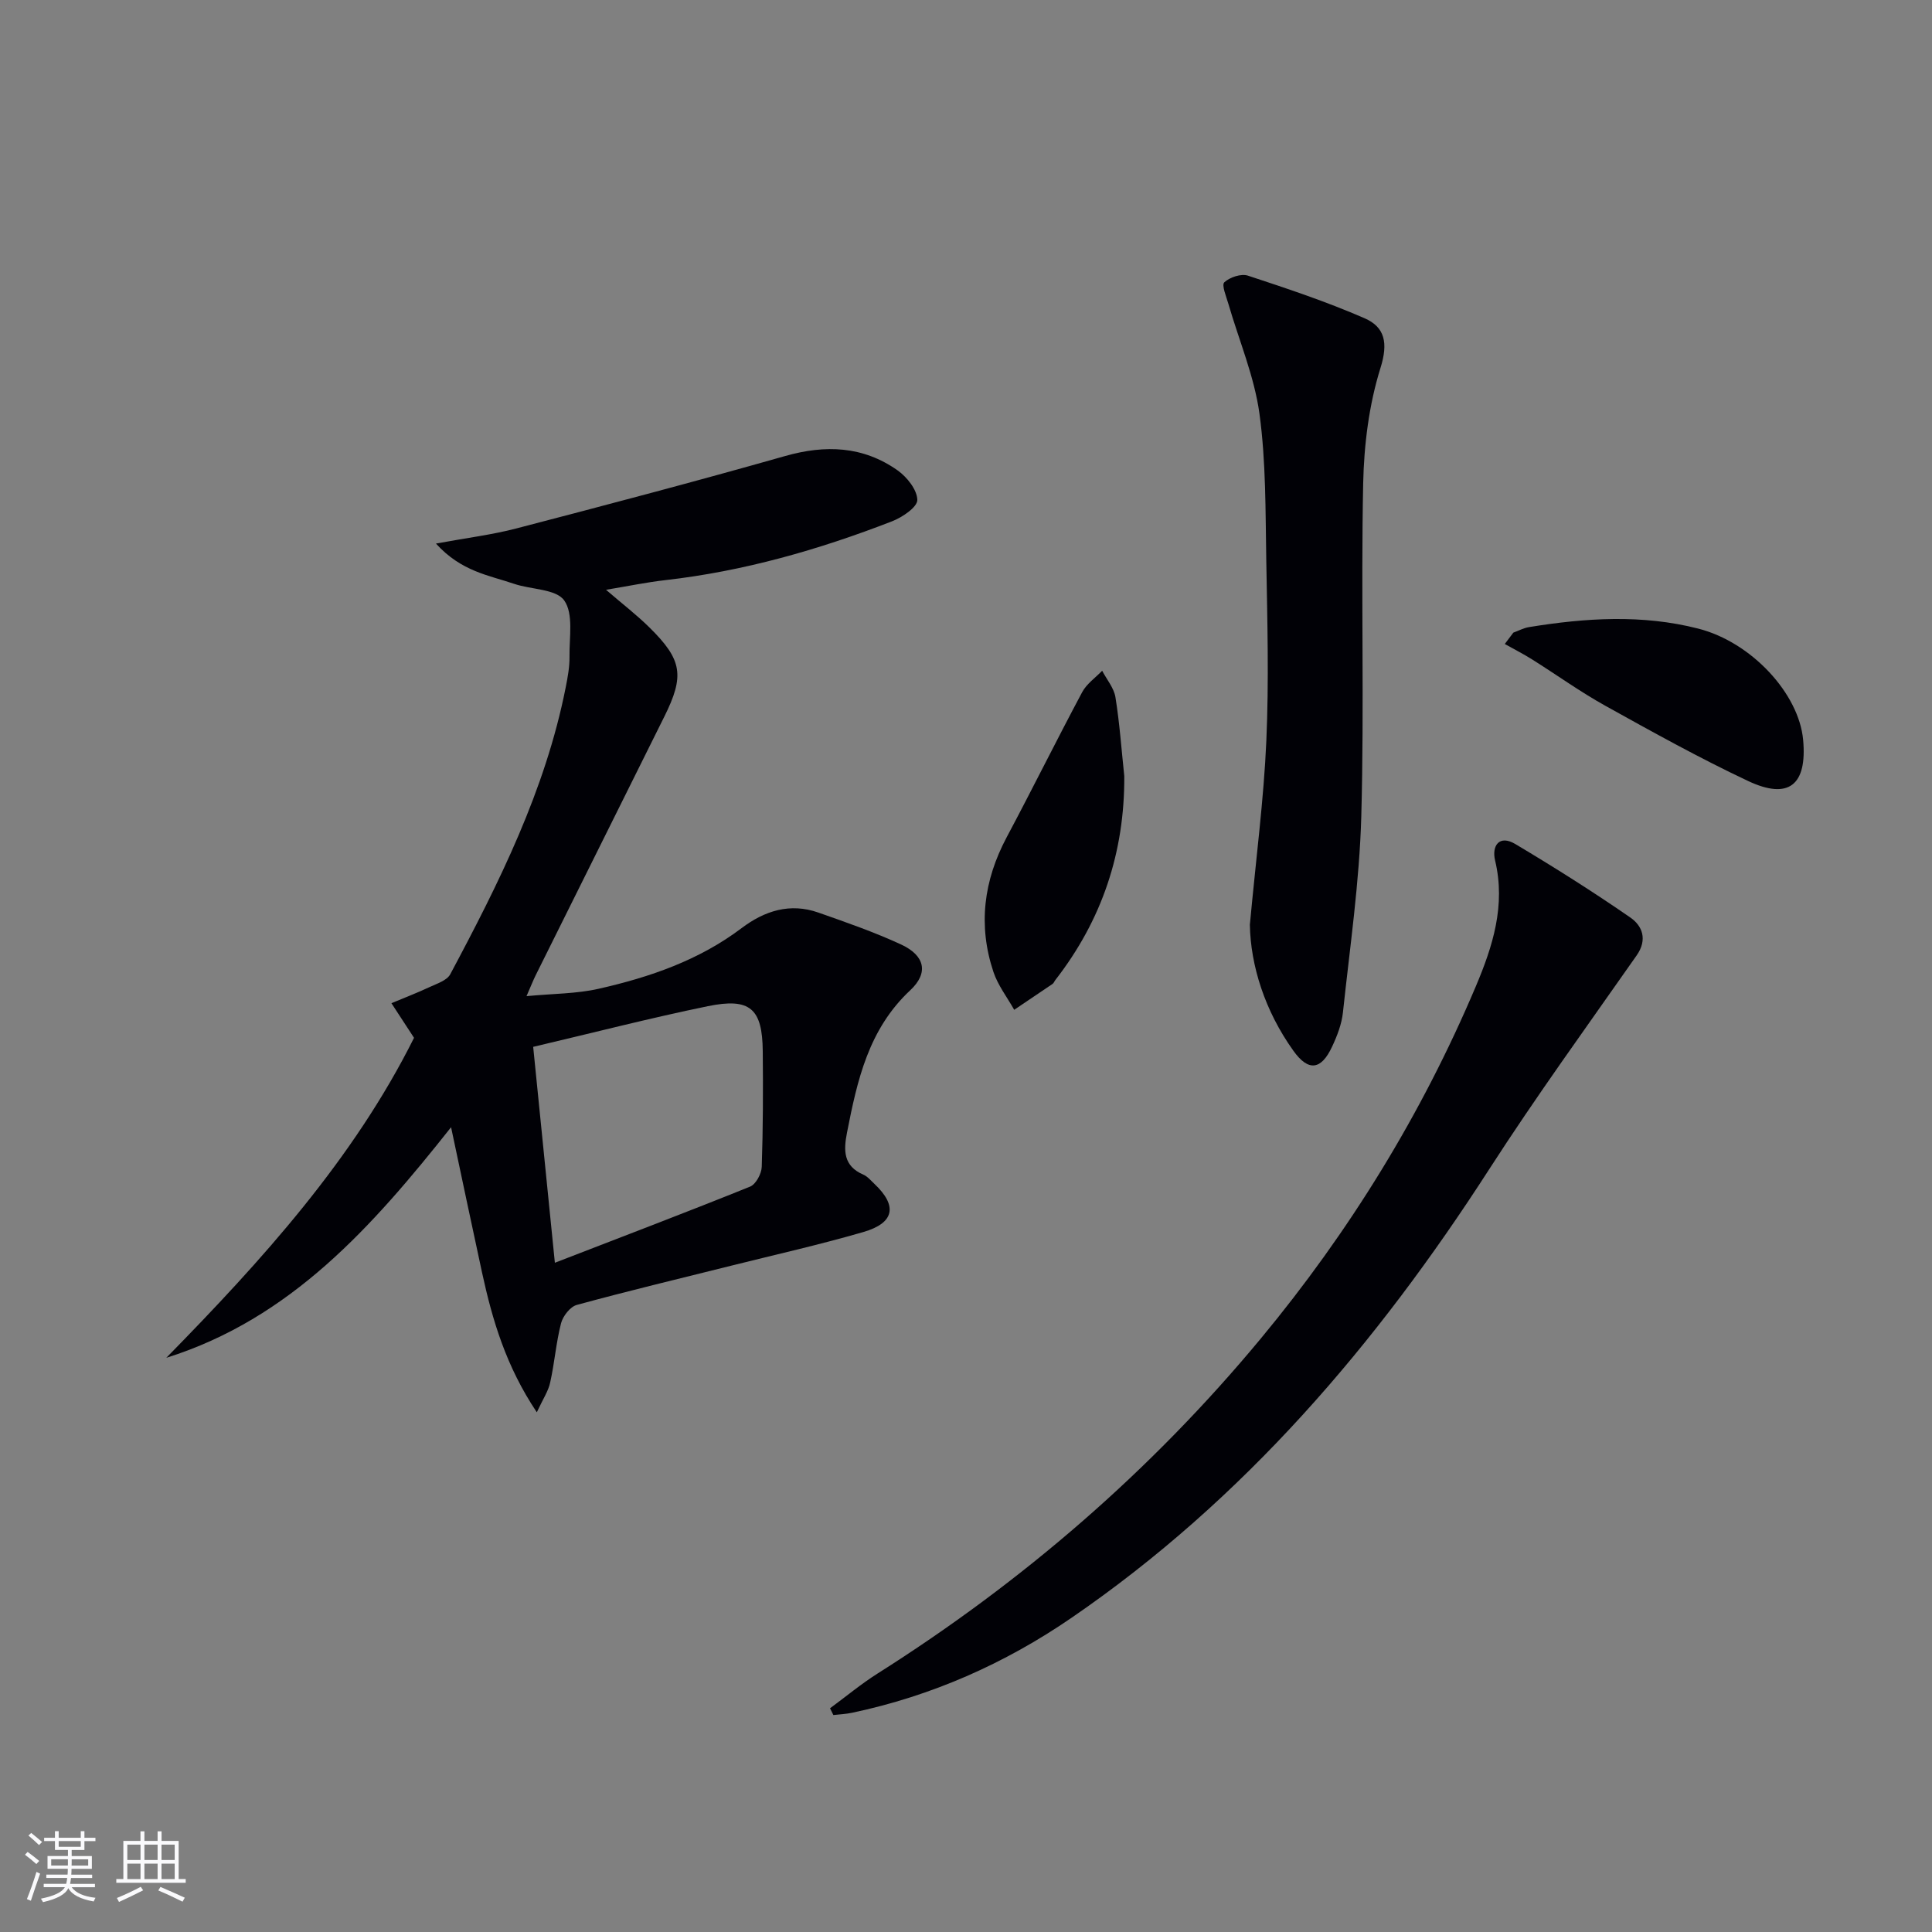 <svg enable-background="new 0 0 400 400" viewBox="0 0 400 400" xmlns="http://www.w3.org/2000/svg"><rect x="0" y="0" width="400" height="400" fill="#808080" stroke="none"/><g fill="#010106"><path d="m111.14 292.4c-6.39-9.55-9.2-19.11-11.34-28.94-2.14-9.84-4.2-19.7-6.41-30.08-16.27 20.53-33.16 39.64-58.96 47.74 19.88-20.27 38.75-41.13 51.29-66.25-1.73-2.66-3.2-4.91-4.68-7.17 2.63-1.1 5.3-2.12 7.88-3.33 1.54-.72 3.61-1.37 4.3-2.66 10.1-18.92 19.68-38.09 23.9-59.38.42-2.11.82-4.27.79-6.4-.06-3.97.86-8.86-1.1-11.62-1.69-2.39-6.85-2.23-10.39-3.44-5.17-1.77-10.9-2.52-16.16-8.33 6.45-1.19 11.61-1.82 16.6-3.12 18.6-4.85 37.19-9.75 55.68-15 8.37-2.38 16.15-2.07 23.29 2.96 1.95 1.38 4.06 4.03 4.09 6.13.02 1.48-3.11 3.6-5.23 4.42-15.18 5.89-30.76 10.35-47.02 12.19-3.78.43-7.51 1.21-12.2 1.99 3.41 2.94 6.36 5.2 8.98 7.79 6.83 6.72 7.31 10 3.07 18.51-8.88 17.85-17.77 35.71-26.64 53.56-.49 1-.9 2.04-1.87 4.27 5.6-.53 10.4-.49 14.95-1.53 10.58-2.39 20.78-5.9 29.59-12.56 4.77-3.6 10.04-5.27 15.89-3.21 5.78 2.03 11.6 4.05 17.15 6.62 4.87 2.26 5.74 5.84 1.88 9.45-8.66 8.08-10.99 18.66-13.11 29.5-.73 3.7-.75 6.91 3.39 8.69.88.38 1.56 1.23 2.29 1.91 4.81 4.54 4.18 8.09-2.3 9.97-9.06 2.63-18.29 4.7-27.44 6.99-10.64 2.66-21.3 5.21-31.88 8.1-1.37.37-2.87 2.31-3.26 3.79-1.03 4-1.34 8.17-2.24 12.21-.36 1.79-1.47 3.41-2.78 6.23zm-.75-75.66c1.5 14.99 2.95 29.41 4.49 44.7 14.19-5.49 27.36-10.49 40.41-15.76 1.2-.48 2.37-2.66 2.42-4.09.27-7.98.29-15.97.21-23.96-.08-8.81-2.61-11.11-11.37-9.31-11.83 2.43-23.54 5.45-36.16 8.42z"/><path d="m171.85 353.68c3.28-2.41 6.42-5.03 9.85-7.2 30.04-19 56.64-41.98 79.32-69.33 18.35-22.13 33.32-46.42 44.53-72.93 3.5-8.27 6.22-16.78 3.99-26.08-.72-3.03.86-5.38 4.19-3.39 8.09 4.82 16.07 9.86 23.81 15.21 2.49 1.72 3.61 4.56 1.31 7.85-10.29 14.69-20.83 29.22-30.54 44.29-23.3 36.16-50.75 68.36-86.48 92.86-13.83 9.49-28.95 16.17-45.42 19.65-1.27.27-2.58.32-3.87.47-.22-.46-.45-.93-.69-1.4z"/><path d="m258.77 191.47c1.29-13.93 2.88-25.97 3.41-38.05.55-12.44.21-24.93-.01-37.4-.18-10.13-.05-20.36-1.41-30.35-1.06-7.73-4.23-15.16-6.43-22.74-.44-1.52-1.45-3.92-.85-4.48 1.13-1.05 3.48-1.84 4.89-1.38 8.14 2.68 16.31 5.4 24.15 8.82 4.2 1.83 4.92 5.09 3.3 10.27-2.39 7.63-3.42 15.93-3.59 23.97-.47 22.97.24 45.96-.39 68.92-.38 13.55-2.36 27.06-3.8 40.57-.26 2.42-1.2 4.86-2.25 7.09-2.25 4.83-4.9 5.19-8 .85-5.96-8.32-8.87-17.72-9.02-26.09z"/><path d="m313.32 130.98c1.07-.39 2.11-.95 3.22-1.14 11.71-1.91 23.45-2.67 35.08.31 11.02 2.82 20.83 13.46 21.7 23.03.85 9.34-2.97 12.49-11.41 8.51-10.06-4.74-19.81-10.16-29.53-15.56-5.22-2.9-10.09-6.41-15.15-9.59-1.84-1.16-3.79-2.14-5.68-3.21.58-.78 1.17-1.57 1.77-2.35z"/><path d="m232.77 160.68c.09 15.77-4.62 29.81-14.27 42.22-.2.26-.32.63-.58.81-2.64 1.8-5.29 3.58-7.94 5.36-1.46-2.6-3.37-5.06-4.3-7.84-3.22-9.64-2.03-18.93 2.75-27.9 5.31-9.96 10.31-20.08 15.63-30.04.92-1.72 2.73-2.96 4.13-4.42.95 1.82 2.44 3.56 2.75 5.48.87 5.4 1.25 10.88 1.83 16.33z"/></g><path d="m5.17 384 .55-.58c.85.61 1.65 1.24 2.4 1.87l-.59.64c-.83-.73-1.62-1.38-2.36-1.93m1.22 9.53-.82-.34c.71-1.76 1.37-3.64 1.98-5.63.24.13.5.25.76.36-.6 1.67-1.24 3.54-1.92 5.61m-.5-13.5.57-.54c.56.44 1.31 1.06 2.26 1.87l-.64.64c-.68-.66-1.41-1.32-2.19-1.97m3.25.46h2.24v-1.36h.77v1.36h4.57v-1.36h.76v1.36h2.28v.69h-2.28v1.84h-2.64v1.26h4.18v2.64h-4.21c0 .45-.02.86-.05 1.21h4.32v.69h-4.38c-.04.34-.1.75-.19 1.22h5.15v.69h-4.82c.87 1.19 2.51 1.92 4.93 2.19-.17.32-.3.57-.37.76-2.77-.49-4.52-1.41-5.26-2.76-.56 1.26-2.3 2.23-5.24 2.9-.12-.24-.26-.48-.43-.72 2.73-.55 4.38-1.34 4.96-2.38h-4.38v-.69h4.65c.1-.38.17-.79.21-1.22h-4.32v-.69h4.4c.03-.34.05-.75.05-1.21h-4.2v-2.64h4.23v-1.26h-2.69v-1.84h-2.24zm1.46 4.46v1.29h3.45c.01-.4.02-.57.01-.53v-.32-.45h-3.46zm1.55-2.59h4.57v-1.19h-4.57zm6.11 2.59h-3.42v.77c-.01.19-.01.37-.02.53h3.44z" fill="#fafafc"/><path d="m32.63 379.16h.82v1.98h3.54v7.89h1.46v.78h-14.37v-.78h1.46v-7.89h3.54v-1.98h.82v1.98h2.73zm-3.49 11.48.5.73c-1.61.82-3.28 1.63-5 2.41-.13-.27-.28-.55-.44-.82 1.75-.72 3.4-1.49 4.94-2.32m-2.78-5.55h2.73v-3.18h-2.73zm0 3.95h2.73v-3.2h-2.73zm3.54-3.95h2.73v-3.18h-2.73zm0 3.95h2.73v-3.2h-2.73zm7.89 4.68c-1.84-.92-3.51-1.7-5.02-2.32l.45-.73c1.89.8 3.57 1.55 5.04 2.23zm-1.62-11.81h-2.73v3.18h2.73zm-2.73 7.13h2.73v-3.2h-2.73z" fill="#fafafc"/></svg>